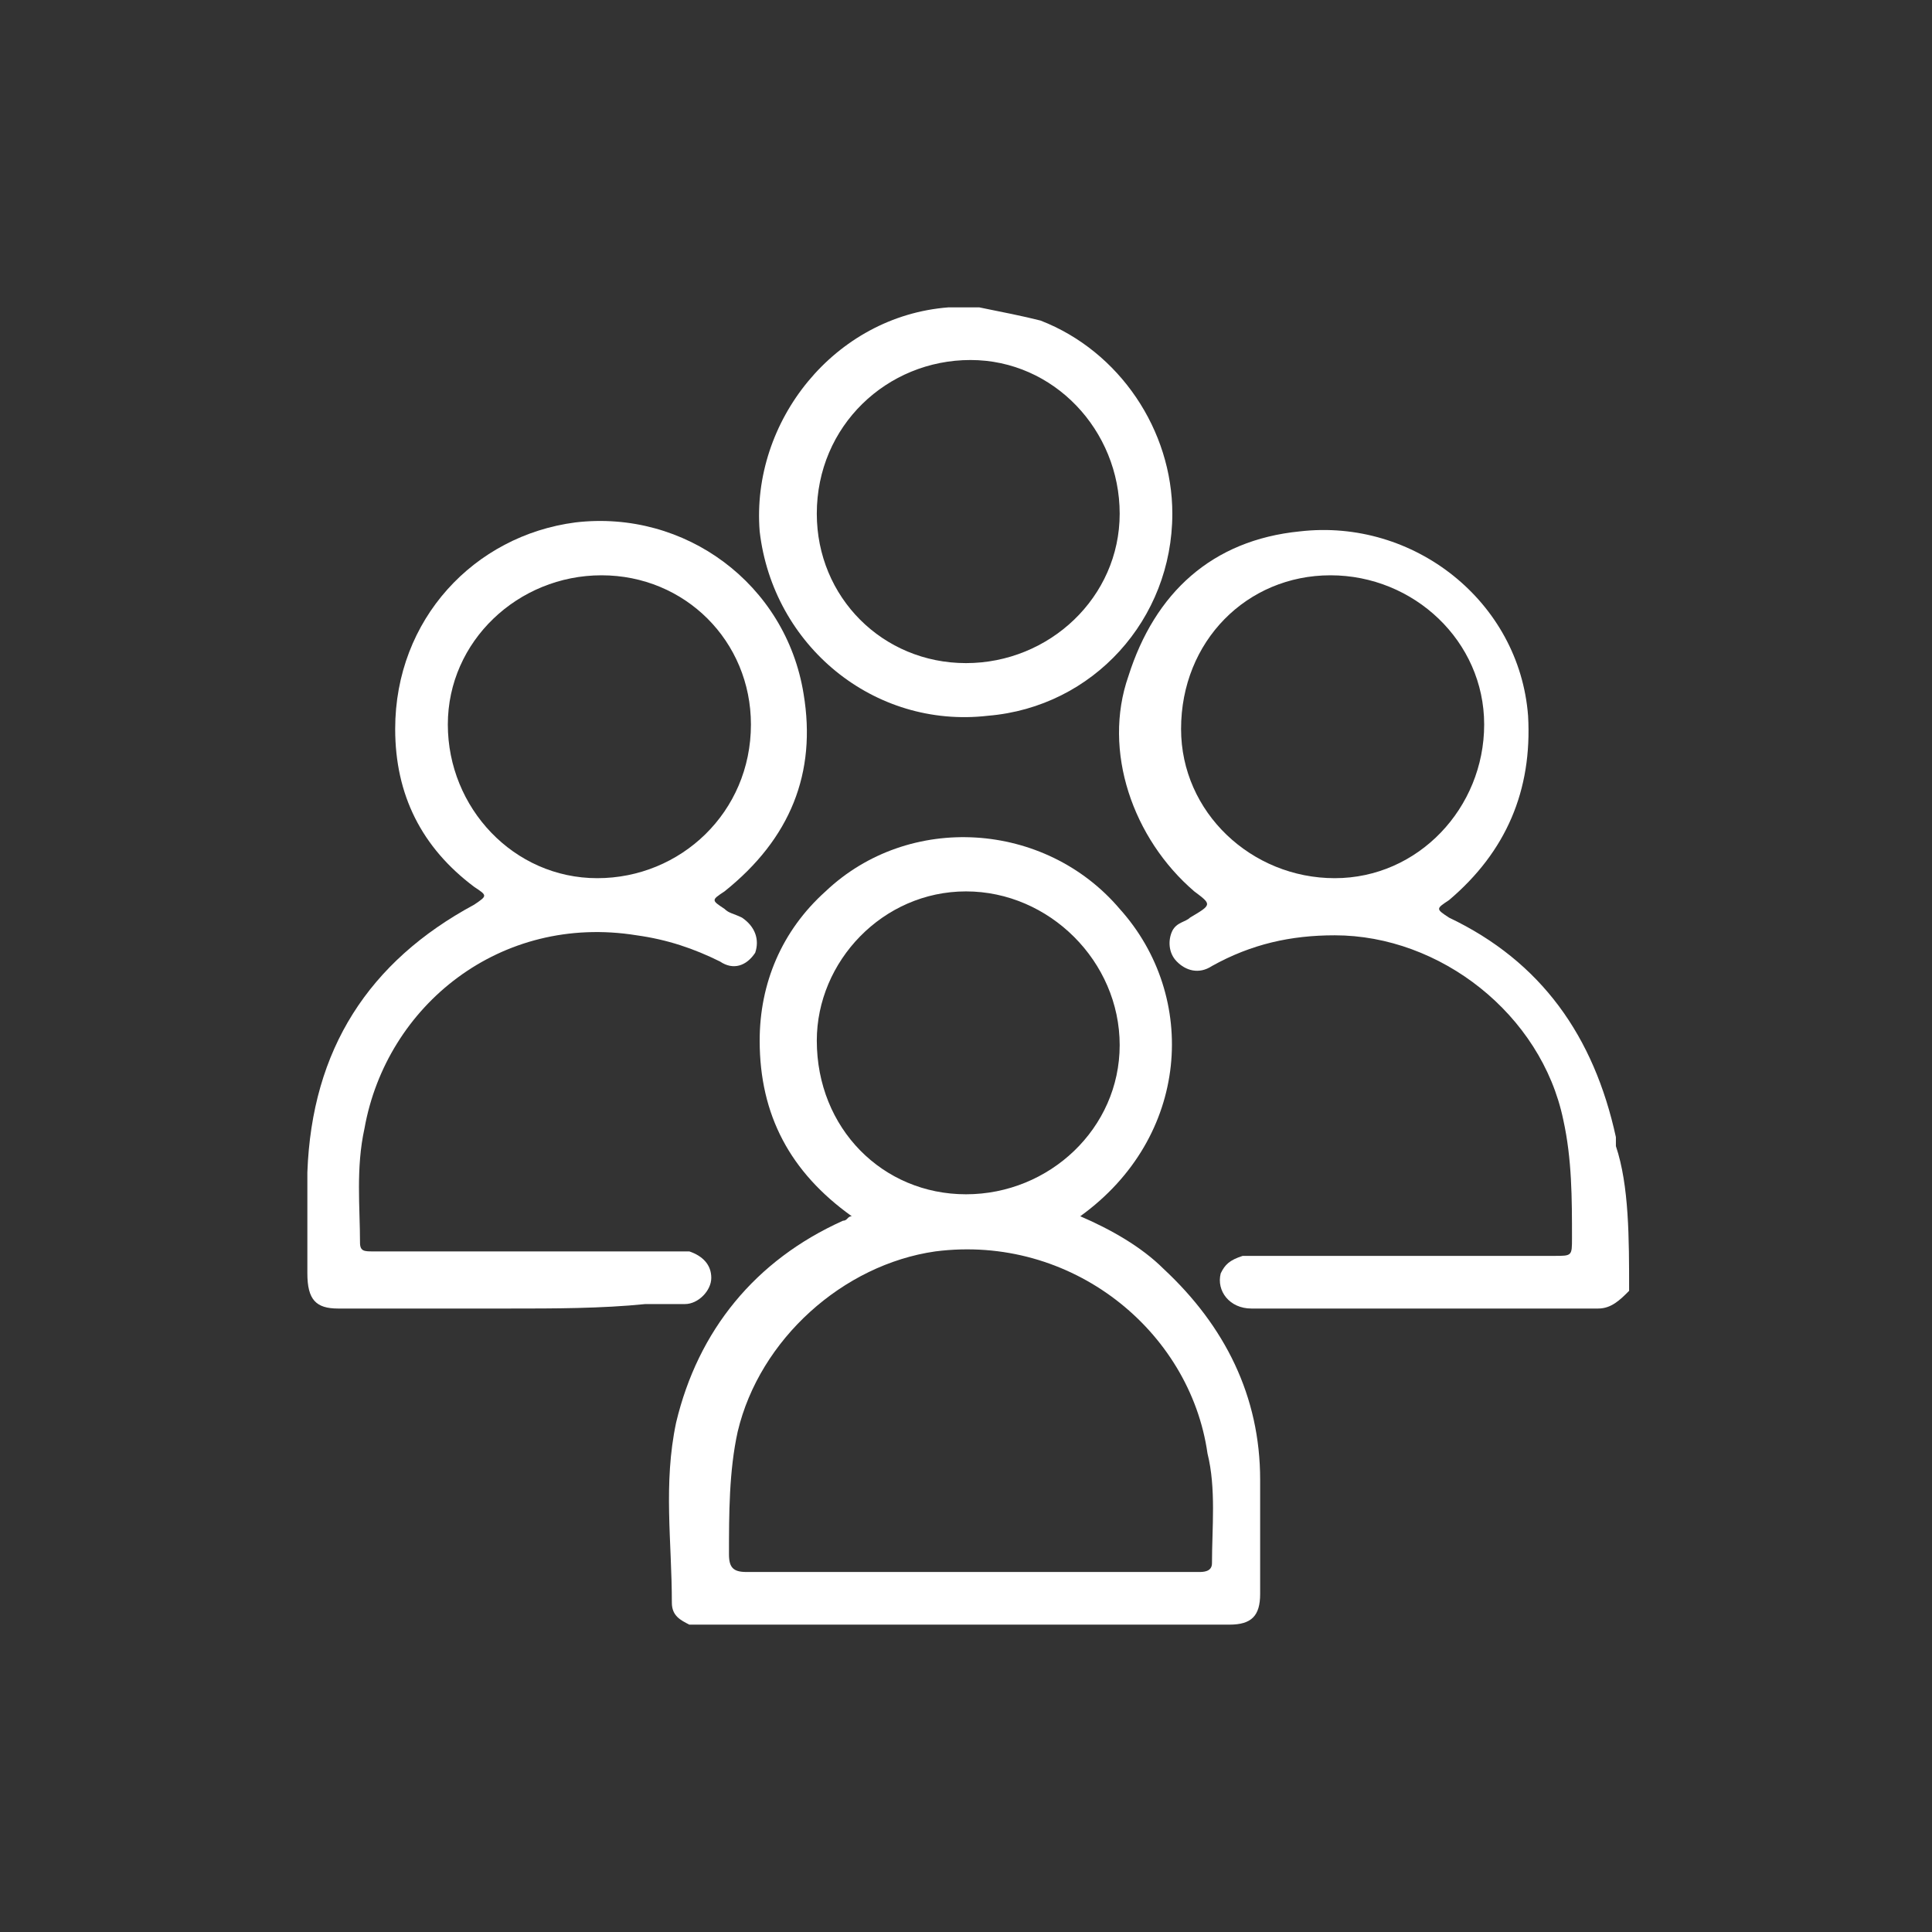 <?xml version="1.0" encoding="UTF-8"?>
<svg xmlns="http://www.w3.org/2000/svg" xmlns:xlink="http://www.w3.org/1999/xlink" width="44px" height="44px" viewBox="0 0 44 44" version="1.1">
<rect x="0" y="0" width="44" height="44" fill="#333333" stroke="none"/>
<g id="surface1">
<path style=" stroke:none;fill-rule:nonzero;fill:rgb(100%,100%,100%);fill-opacity:1;" d="M 37.102 29.398 C 36.898 29.602 36.699 29.801 36.398 29.801 C 33.801 29.801 31.199 29.801 28.5 29.801 C 28 29.801 27.699 29.398 27.801 29 C 27.898 28.801 28 28.699 28.301 28.602 C 28.5 28.602 28.699 28.602 28.801 28.602 C 31 28.602 33.199 28.602 35.398 28.602 C 35.801 28.602 35.801 28.602 35.801 28.199 C 35.801 27.301 35.801 26.398 35.602 25.5 C 35.102 23.102 32.801 21.301 30.398 21.301 C 29.398 21.301 28.5 21.5 27.602 22 C 27.301 22.199 27 22.102 26.801 21.898 C 26.602 21.699 26.602 21.398 26.699 21.199 C 26.801 21 27 21 27.102 20.898 C 27.602 20.602 27.602 20.602 27.199 20.301 C 25.801 19.102 25.102 17.102 25.699 15.398 C 26.301 13.5 27.602 12.301 29.602 12.102 C 32.199 11.801 34.602 13.699 34.801 16.301 C 34.898 18 34.301 19.398 33 20.5 C 32.699 20.699 32.699 20.699 33 20.898 C 35.102 21.898 36.301 23.602 36.801 25.898 C 36.801 26 36.801 26 36.801 26.102 C 37.102 27 37.102 28.199 37.102 29.398 Z M 30.301 13.102 C 28.398 13.102 26.898 14.602 26.898 16.602 C 26.898 18.5 28.5 20 30.398 20 C 32.301 20 33.801 18.398 33.801 16.5 C 33.801 14.602 32.199 13.102 30.301 13.102 Z M 30.301 13.102 "/>
<path style=" stroke:none;fill-rule:nonzero;fill:rgb(100%,100%,100%);fill-opacity:1;" d="M 22.301 7 C 22.801 7.102 23.301 7.199 23.699 7.301 C 25.5 8 26.699 9.801 26.699 11.699 C 26.699 14.102 24.898 16.102 22.5 16.301 C 19.898 16.602 17.602 14.699 17.301 12.102 C 17.102 9.602 19 7.199 21.602 7 C 21.602 7 21.699 7 21.699 7 C 21.898 7 22.102 7 22.301 7 Z M 22 15.102 C 23.898 15.102 25.5 13.602 25.5 11.699 C 25.5 9.801 24 8.199 22.102 8.199 C 20.199 8.199 18.602 9.699 18.602 11.699 C 18.602 13.602 20.102 15.102 22 15.102 Z M 22 15.102 "/>
<path style=" stroke:none;fill-rule:nonzero;fill:rgb(100%,100%,100%);fill-opacity:1;" d="M 24.602 27.699 C 25.301 28 26 28.398 26.5 28.898 C 27.898 30.199 28.699 31.801 28.699 33.699 C 28.699 34.602 28.699 35.398 28.699 36.301 C 28.699 36.801 28.5 37 28 37 C 27.898 37 27.699 37 27.602 37 C 23.801 37 20 37 16.199 37 C 16 37 15.898 37 15.699 37 C 15.5 36.898 15.301 36.801 15.301 36.5 C 15.301 35.102 15.102 33.801 15.398 32.398 C 15.898 30.301 17.199 28.699 19.199 27.801 C 19.301 27.801 19.301 27.699 19.398 27.699 C 18 26.699 17.301 25.398 17.301 23.699 C 17.301 22.398 17.801 21.199 18.801 20.301 C 20.699 18.5 23.801 18.699 25.5 20.699 C 27.301 22.699 27.102 25.898 24.602 27.699 Z M 22 35.801 C 22.801 35.801 23.602 35.801 24.5 35.801 C 25.398 35.801 26.301 35.801 27.301 35.801 C 27.398 35.801 27.602 35.801 27.602 35.602 C 27.602 34.801 27.699 33.898 27.5 33.102 C 27.102 30.301 24.398 28.102 21.301 28.5 C 19.199 28.801 17.301 30.5 16.801 32.602 C 16.602 33.5 16.602 34.5 16.602 35.398 C 16.602 35.699 16.699 35.801 17 35.801 C 18.602 35.801 20.301 35.801 22 35.801 Z M 22 27.199 C 23.898 27.199 25.5 25.699 25.5 23.801 C 25.5 21.898 23.898 20.301 22 20.301 C 20.102 20.301 18.602 21.898 18.602 23.699 C 18.602 25.699 20.102 27.199 22 27.199 Z M 22 27.199 "/>
<path style=" stroke:none;fill-rule:nonzero;fill:rgb(100%,100%,100%);fill-opacity:1;" d="M 11.602 29.801 C 10.301 29.801 9 29.801 7.699 29.801 C 7.199 29.801 7 29.602 7 29 C 7 28.199 7 27.5 7 26.699 C 7.102 23.898 8.398 21.898 10.801 20.602 C 11.102 20.398 11.102 20.398 10.801 20.199 C 9.602 19.301 9 18.102 9 16.602 C 9 14.102 10.801 12.199 13.102 11.898 C 15.602 11.602 17.898 13.301 18.301 15.801 C 18.602 17.602 18 19.102 16.5 20.301 C 16.199 20.5 16.199 20.5 16.5 20.699 C 16.602 20.801 16.699 20.801 16.898 20.898 C 17.199 21.102 17.301 21.398 17.199 21.699 C 17 22 16.699 22.102 16.398 21.898 C 15.801 21.602 15.199 21.398 14.5 21.301 C 11.398 20.801 8.801 22.898 8.301 25.699 C 8.102 26.602 8.199 27.5 8.199 28.301 C 8.199 28.5 8.301 28.5 8.5 28.5 C 9 28.5 9.5 28.5 9.898 28.5 C 11.699 28.5 13.398 28.5 15.199 28.5 C 15.398 28.5 15.5 28.5 15.699 28.5 C 16 28.602 16.199 28.801 16.199 29.102 C 16.199 29.398 15.898 29.699 15.602 29.699 C 15.301 29.699 15 29.699 14.699 29.699 C 13.699 29.801 12.602 29.801 11.602 29.801 Z M 13.699 13.102 C 11.801 13.102 10.199 14.602 10.199 16.5 C 10.199 18.398 11.699 20 13.602 20 C 15.5 20 17.102 18.5 17.102 16.5 C 17.102 14.602 15.602 13.102 13.699 13.102 Z M 13.699 13.102 "/>
</g>
</svg>
